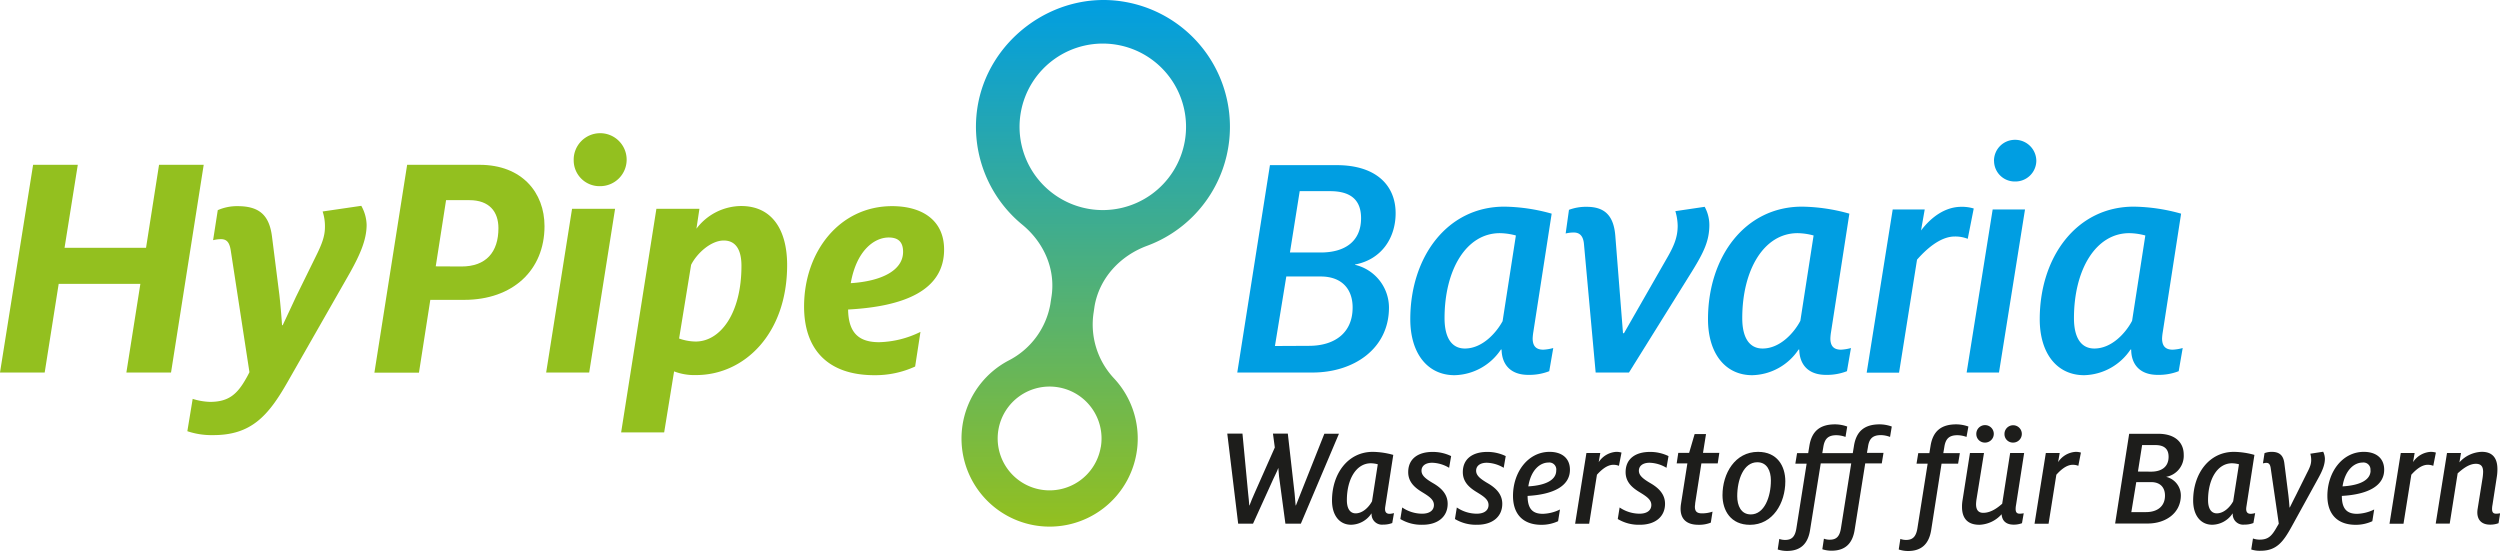 <svg xmlns="http://www.w3.org/2000/svg" xmlns:xlink="http://www.w3.org/1999/xlink" viewBox="0 0 755.27 166.41"><defs><style>.cls-1{fill:url(#Unbenannter_Verlauf_8);}.cls-2{fill:#93c01f;}.cls-3{fill:#009ee2;}.cls-4{fill:#1d1d1b;}</style><linearGradient id="Unbenannter_Verlauf_8" x1="331.03" x2="331.03" y2="159.02" gradientUnits="userSpaceOnUse"><stop offset="0" stop-color="#009ee2"/><stop offset="1" stop-color="#93c01f"/></linearGradient></defs><g id="Ebene_2" data-name="Ebene 2"><g id="HyPipe-Wasserstoff_für_Bayern" data-name="HyPipe-Wasserstoff für Bayern"><path class="cls-1" d="M346.54,74.26A38.32,38.32,0,0,0,339,.43c-20.66-3.18-40.74,11.69-43.76,32.38A38.27,38.27,0,0,0,308.87,67.9c6.59,5.42,10.18,13.65,8.74,22.06L317.3,92a23.78,23.78,0,0,1-12.6,16.92,26.62,26.62,0,1,0,31.95,5.49,23.76,23.76,0,0,1-6.23-20.16l.25-1.73C332.14,84,338.38,77.28,346.54,74.26Zm-14,60.85a15.68,15.68,0,1,1-12.8-18.1A15.67,15.67,0,0,1,332.56,135.11Zm-3.59-72a25.15,25.15,0,1,1,29-20.53A25.16,25.16,0,0,1,329,63.12Z"/><path class="cls-2" d="M10,49.79h13.5l-4,25.08H44.12l3.93-25.08H61.54l-9.87,62.75H38.18l4.23-26.79H17.73L13.5,112.54H0Z"/><path class="cls-2" d="M56.6,130.27l1.61-9.77a18.92,18.92,0,0,0,5.24.91c5.64,0,8.26-2.32,11-7.25.2-.31.71-1.31.91-1.72L69.7,75.58c-.41-2.52-1.31-3.33-3-3.33a10,10,0,0,0-2.32.31l1.41-9.07a14.44,14.44,0,0,1,6-1.21c6.65,0,9.57,2.82,10.38,9.17L84.4,89.07c.31,2.72.61,6.25.81,9.17h.2c1.41-3,2.82-6,4-8.56l5.94-12.09c2-4,2.82-6.34,2.82-9.06a14.46,14.46,0,0,0-.7-4.64l11.68-1.71a12.35,12.35,0,0,1,1.61,5.74c0,4.74-2.21,9.37-5,14.41l-18.84,33c-5.84,10.28-11,16.12-22.46,16.12A22.85,22.85,0,0,1,56.6,130.27Z"/><path class="cls-2" d="M123,49.79h21.86c12.89,0,19.64,8.46,19.64,18.53,0,13.3-9.57,22.27-24.28,22.27H130l-3.43,22H113.11ZM139.4,80.51c7.45,0,11.18-4.33,11.18-11.58,0-4.94-2.72-8.46-8.77-8.46h-7.05l-3.12,20Z"/><path class="cls-2" d="M172.82,63.09h13L178,112.54H165Zm.5-14.61a8,8,0,1,1,8,7.76A7.79,7.79,0,0,1,173.32,48.48Z"/><path class="cls-2" d="M198.3,63.09h13l-.9,6a17.07,17.07,0,0,1,13.5-6.85c9.46,0,13.9,7.35,13.9,17.83,0,20.85-13,33.24-27.5,33.24a17.11,17.11,0,0,1-6.65-1.11l-3,18.43h-13ZM224,80.31c0-5.24-2-7.65-5.34-7.65-3.93,0-8.16,3.92-9.87,7.35l-3.63,22.26a15.55,15.55,0,0,0,5,.91C217.54,103.18,224,94.82,224,80.31Z"/><path class="cls-2" d="M242.92,92.6c0-16.52,10.67-30.32,26.59-30.32,9.17,0,15.71,4.33,15.71,13.1,0,12.38-12.08,17.22-29,18.13.1,7.25,3.43,9.87,9.37,9.87a29.63,29.63,0,0,0,12.49-3.12l-1.61,10.47a28.84,28.84,0,0,1-12.29,2.62C250,113.35,242.92,105.49,242.92,92.6Zm29.91-16.52c0-2.92-1.41-4.33-4.33-4.33-4.43,0-9.77,4-11.48,13.8C266.49,84.94,272.83,81.62,272.83,76.08Z"/><path class="cls-3" d="M383.66,49.89h20.15c12.08,0,17.82,6.25,17.82,14.51,0,7.45-4.23,14-12.28,15.51V80A13.31,13.31,0,0,1,419.62,92.9c0,12.49-10.68,19.64-23.07,19.64H373.79Zm11.79,54.59c7.65,0,13.19-3.82,13.19-11.58,0-5.54-3.22-9.37-9.67-9.37H388.6l-3.43,21ZM399,76.28c7.15,0,12.19-3.22,12.19-10.37,0-5.24-2.82-8.16-9.37-8.16h-9.17L389.7,76.28Z"/><path class="cls-3" d="M426.06,96.43c0-18.84,11.18-34,28.41-34a54.93,54.93,0,0,1,14.3,2.12l-5.54,35.76a15.55,15.55,0,0,0-.2,1.91c0,2.42,1.11,3.42,3.22,3.42a13.43,13.43,0,0,0,3-.5l-1.21,7a16.52,16.52,0,0,1-6.34,1.11c-5.54,0-8-3.33-8.06-7.66h-.2a17.3,17.3,0,0,1-14,7.76C431.3,113.35,426.06,106.8,426.06,96.43Zm27.9.5,4-25.79a19.43,19.43,0,0,0-4.83-.7c-10.18,0-16.72,11.08-16.72,25.68,0,6,2.21,9.17,6.14,9.17C447.82,105.29,452.05,100.56,454,96.93Z"/><path class="cls-3" d="M478.54,73.86c-.21-2.82-1.51-3.62-3.13-3.62a10.58,10.58,0,0,0-2.41.3l1-7.15a14.64,14.64,0,0,1,5.34-.91c5.24,0,8.16,2.42,8.66,8.77l2.32,29.41h.3l12.8-22.36c2.31-3.93,3.42-6.65,3.42-10.08a16.4,16.4,0,0,0-.7-4.43L515,62.48a11.48,11.48,0,0,1,1.41,5.44c0,4.74-1.61,8.16-5.14,13.9l-19.14,30.72H482.06Z"/><path class="cls-3" d="M516,96.43c0-18.84,11.18-34,28.41-34a54.86,54.86,0,0,1,14.3,2.12l-5.54,35.76a15.55,15.55,0,0,0-.2,1.91c0,2.42,1.11,3.42,3.22,3.42a13.5,13.5,0,0,0,3-.5l-1.21,7a16.57,16.57,0,0,1-6.35,1.11c-5.54,0-8-3.33-8.06-7.66h-.2a17.3,17.3,0,0,1-14,7.76C521.24,113.35,516,106.8,516,96.43Zm27.9.5,4-25.79a19.43,19.43,0,0,0-4.83-.7c-10.18,0-16.72,11.08-16.72,25.68,0,6,2.21,9.17,6.14,9.17C537.76,105.29,542,100.56,543.9,96.93Z"/><path class="cls-3" d="M571.8,63.29h9.67l-1.11,6.34c3.13-4.13,7.36-7.15,12.19-7.15a12.09,12.09,0,0,1,3.73.51l-1.81,9.16a10.24,10.24,0,0,0-3.93-.7c-4.54,0-8.87,4.13-11.39,7l-5.43,34.14h-9.78Z"/><path class="cls-3" d="M602,63.29h9.77l-7.86,49.25h-9.77Zm.4-14.71a6.32,6.32,0,0,1,6.35-6.34,6.4,6.4,0,0,1,6.44,6.34,6.32,6.32,0,0,1-6.44,6.25A6.24,6.24,0,0,1,602.42,48.58Z"/><path class="cls-3" d="M616.22,96.43c0-18.84,11.18-34,28.4-34a55,55,0,0,1,14.31,2.12l-5.54,35.76a15.78,15.78,0,0,0-.21,1.91c0,2.42,1.11,3.42,3.23,3.42a13.52,13.52,0,0,0,3-.5l-1.21,7a16.57,16.57,0,0,1-6.35,1.11c-5.54,0-8-3.33-8-7.66h-.2a17.34,17.34,0,0,1-14,7.76C621.45,113.35,616.22,106.8,616.22,96.43Zm27.9.5,4-25.79a19.51,19.51,0,0,0-4.84-.7c-10.17,0-16.72,11.08-16.72,25.68,0,6,2.22,9.17,6.15,9.17C638,105.29,642.21,100.56,644.12,96.93Z"/><path class="cls-4" d="M370.77,131h4.59l1.7,17.94c.13,1.35.3,2.62.35,3.75h.08c.4-1.09.92-2.36,1.49-3.62l6.15-13.88-.56-4.19h4.49l2.05,18.11c.13,1.35.22,2.45.31,3.58h.09c.43-1.13.91-2.36,1.44-3.66l7.15-18h4.41L393,158.2h-4.67l-1.92-14.27c-.08-.83-.13-1.62-.22-2.58h0c-.35,1.05-1.05,2.32-1.44,3.19l-6.2,13.66h-4.49Z"/><path class="cls-4" d="M402.41,151.22c0-8.16,4.84-14.71,12.31-14.71a23.82,23.82,0,0,1,6.2.92l-2.4,15.49a5.77,5.77,0,0,0-.09.83c0,1.05.48,1.48,1.4,1.48a5.85,5.85,0,0,0,1.3-.22l-.52,3a7.36,7.36,0,0,1-2.75.48,3.14,3.14,0,0,1-3.49-3.32h-.09a7.5,7.5,0,0,1-6.07,3.36C404.68,158.55,402.41,155.71,402.41,151.22Zm12.09.22,1.74-11.18a8.51,8.51,0,0,0-2.09-.3c-4.41,0-7.25,4.8-7.25,11.13,0,2.62,1,4,2.67,4C411.84,155.06,413.67,153,414.5,151.44Z"/><path class="cls-4" d="M423.05,156.8l.57-3.49a10.7,10.7,0,0,0,6,1.88c2.45,0,3.58-1.14,3.58-2.62,0-1.66-1.48-2.62-3.62-3.93s-4.15-3-4.15-6c0-4.1,3.06-6.11,7.34-6.11a12.66,12.66,0,0,1,5.63,1.26l-.61,3.54a10.51,10.51,0,0,0-5.11-1.53c-2.1,0-3.23,1-3.23,2.4s1.13,2.4,3.54,3.8,4.36,3.27,4.36,6.2c0,3.93-3,6.33-7.55,6.33A12.27,12.27,0,0,1,423.05,156.8Z"/><path class="cls-4" d="M439.55,156.8l.57-3.49a10.7,10.7,0,0,0,6,1.88c2.45,0,3.58-1.14,3.58-2.62,0-1.66-1.48-2.62-3.62-3.93s-4.15-3-4.15-6c0-4.1,3.06-6.11,7.34-6.11a12.61,12.61,0,0,1,5.62,1.26l-.61,3.54a10.44,10.44,0,0,0-5.1-1.53c-2.1,0-3.23,1-3.23,2.4s1.13,2.4,3.53,3.8,4.37,3.27,4.37,6.2c0,3.93-3,6.33-7.55,6.33A12.27,12.27,0,0,1,439.55,156.8Z"/><path class="cls-4" d="M457.09,149.82c0-7.25,4.59-13.31,11.05-13.31,3.66,0,6.15,1.87,6.15,5.41,0,4.89-4.93,7.46-12.79,7.9,0,3.8,1.44,5.41,4.59,5.41a12.4,12.4,0,0,0,5.19-1.31l-.57,3.54a11.88,11.88,0,0,1-5,1.09C459.89,158.55,457.09,155.1,457.09,149.82Zm13.06-7.68a2.11,2.11,0,0,0-2.36-2.4c-2.45,0-5.28,2.14-6.07,7.2C467,146.63,470.15,145,470.15,142.14Z"/><path class="cls-4" d="M479.27,136.86h4.19l-.48,2.75a6.85,6.85,0,0,1,5.28-3.1,5.33,5.33,0,0,1,1.61.22l-.78,4a4.3,4.3,0,0,0-1.7-.31c-2,0-3.85,1.79-4.94,3l-2.35,14.8h-4.24Z"/><path class="cls-4" d="M488.74,156.8l.56-3.49a10.76,10.76,0,0,0,6,1.88c2.44,0,3.58-1.14,3.58-2.62,0-1.66-1.49-2.62-3.63-3.93s-4.14-3-4.14-6c0-4.1,3.05-6.11,7.33-6.11a12.62,12.62,0,0,1,5.63,1.26l-.61,3.54a10.44,10.44,0,0,0-5.11-1.53c-2.09,0-3.23,1-3.23,2.4s1.14,2.4,3.54,3.8,4.36,3.27,4.36,6.2c0,3.93-3,6.33-7.55,6.33A12.24,12.24,0,0,1,488.74,156.8Z"/><path class="cls-4" d="M507.72,153.71a10.31,10.31,0,0,1,.13-1.53L509.77,140h-3.23l.48-3.18h3.28l1.66-5.68h3.44l-.91,5.68h4.93l-.48,3.18H514L512.13,152c0,.39-.09.78-.09,1.09,0,1.44.66,2,2.14,2a9.72,9.72,0,0,0,3.19-.52l-.52,3.32a9.45,9.45,0,0,1-3.76.65C509.64,158.55,507.72,156.89,507.72,153.71Z"/><path class="cls-4" d="M520.38,149.6c0-6.59,3.8-13.09,10.74-13.09,5.8,0,8.24,4.28,8.24,8.9,0,6.55-3.75,13.14-10.69,13.14C522.87,158.55,520.38,154.23,520.38,149.6ZM535,145.15c0-2.88-1.14-5.5-4.11-5.5-4.14,0-6.06,5.24-6.06,10.26,0,2.83,1.13,5.5,4.1,5.5C533,155.41,535,150.17,535,145.15Z"/><path class="cls-4" d="M568.3,131.45A8.37,8.37,0,0,1,571,132l.52-3.14a11,11,0,0,0-3.66-.66c-4.54,0-7.08,2.05-7.77,6.55l-.35,2.14h-9.21l.3-1.79c.4-2.62,1.53-3.62,4-3.62a8.37,8.37,0,0,1,2.71.52l.52-3.14a11,11,0,0,0-3.67-.66c-4.54,0-7.07,2.05-7.77,6.55l-.35,2.14h-3.36l-.52,3.18h3.41l-3.1,19.56c-.4,2.49-1.36,3.49-3.41,3.49a4.94,4.94,0,0,1-1.75-.31l-.48,3.19a8.84,8.84,0,0,0,2.8.44c4.1,0,6.37-2.14,7-6.46L550.06,140h9.21l-3.1,19.56c-.39,2.49-1.35,3.49-3.41,3.49a4.84,4.84,0,0,1-1.74-.31l-.48,3.19a8.73,8.73,0,0,0,2.79.44c4.1,0,6.37-2.14,7-6.46L563.5,140h5l.52-3.18h-5l.31-1.79C564.68,132.45,565.81,131.45,568.3,131.45Z"/><path class="cls-4" d="M573.62,166l.49-3.19a4.84,4.84,0,0,0,1.74.31c2,0,3-1,3.41-3.49l3.1-19.56H579l.52-3.18h3.36l.35-2.14c.7-4.5,3.23-6.55,7.77-6.55a11,11,0,0,1,3.67.66L594.1,132a8.37,8.37,0,0,0-2.71-.52c-2.49,0-3.62,1-4,3.62l-.3,1.79h5l-.53,3.18h-5L583.45,160c-.66,4.32-2.93,6.46-7,6.46A8.84,8.84,0,0,1,573.62,166Z"/><path class="cls-4" d="M592.74,153.14a11.59,11.59,0,0,1,.18-2.14l2.22-14.14h4.24l-2.23,13.79a12.13,12.13,0,0,0-.17,1.66c0,1.61.61,2.62,2.18,2.62,2.4,0,4.49-1.66,5.72-2.75l2.4-15.32h4.23l-2.44,15.67a6.59,6.59,0,0,0-.13,1.22c0,1.05.39,1.44,1.26,1.44a7.15,7.15,0,0,0,1.18-.13l-.52,3a6.93,6.93,0,0,1-2.49.44c-2.53,0-3.54-1.36-3.67-3.15a9.45,9.45,0,0,1-6.68,3.19C594.18,158.55,592.74,156.32,592.74,153.14Zm4.32-22a2.64,2.64,0,1,1,2.62,2.57A2.57,2.57,0,0,1,597.06,131.1Zm8.51,0a2.62,2.62,0,1,1,2.62,2.57A2.54,2.54,0,0,1,605.57,131.1Z"/><path class="cls-4" d="M618.06,136.86h4.19l-.48,2.75a6.85,6.85,0,0,1,5.28-3.1,5.33,5.33,0,0,1,1.61.22l-.78,4a4.32,4.32,0,0,0-1.71-.31c-2,0-3.84,1.79-4.93,3l-2.35,14.8h-4.24Z"/><path class="cls-4" d="M643.24,131.05H652c5.23,0,7.72,2.71,7.72,6.29a6.46,6.46,0,0,1-5.32,6.72v0a5.77,5.77,0,0,1,4.45,5.59c0,5.41-4.63,8.51-10,8.51H639Zm5.1,23.66c3.32,0,5.72-1.66,5.72-5,0-2.4-1.39-4.06-4.19-4.06h-4.49l-1.49,9.08Zm1.53-12.22c3.1,0,5.28-1.4,5.28-4.5,0-2.27-1.22-3.53-4-3.53h-4l-1.26,8Z"/><path class="cls-4" d="M662.57,151.22c0-8.16,4.85-14.71,12.31-14.71a23.69,23.69,0,0,1,6.2.92l-2.4,15.49a5.77,5.77,0,0,0-.09.83c0,1.05.48,1.48,1.4,1.48a5.92,5.92,0,0,0,1.31-.22l-.53,3a7.29,7.29,0,0,1-2.75.48,3.14,3.14,0,0,1-3.49-3.32h-.09a7.49,7.49,0,0,1-6.06,3.36C664.84,158.55,662.57,155.71,662.57,151.22Zm12.09.22,1.75-11.18a8.66,8.66,0,0,0-2.1-.3c-4.41,0-7.24,4.8-7.24,11.13,0,2.62,1,4,2.66,4C672,155.06,673.83,153,674.66,151.44Z"/><path class="cls-4" d="M680.12,166l.52-3.32a6.2,6.2,0,0,0,2,.35c2.7,0,3.75-1.18,5.32-4,.13-.22.35-.57.48-.83L686,141.44c-.17-1.22-.61-1.61-1.35-1.61a5,5,0,0,0-1,.17l.48-3.1a6,6,0,0,1,2.18-.39c2.31,0,3.49,1.05,3.8,3.36l1.22,9.65c.13,1.09.26,2.48.35,3.79h.09c.65-1.31,1.18-2.4,1.79-3.58l3.31-6.67c1-1.92,1.36-2.84,1.36-4.11a7,7,0,0,0-.26-1.88l3.88-.6a5.15,5.15,0,0,1,.52,2.09c0,2-.91,3.93-2.05,6l-8.07,14.67c-2.45,4.41-4.46,7.16-9.3,7.16A8,8,0,0,1,680.12,166Z"/><path class="cls-4" d="M703.12,149.82c0-7.25,4.58-13.31,11-13.31,3.67,0,6.16,1.87,6.16,5.41,0,4.89-4.94,7.46-12.79,7.9,0,3.8,1.44,5.41,4.58,5.41a12.36,12.36,0,0,0,5.19-1.31l-.56,3.54a11.91,11.91,0,0,1-5,1.09C705.91,158.55,703.12,155.1,703.12,149.82Zm13-7.68a2.11,2.11,0,0,0-2.36-2.4c-2.44,0-5.28,2.14-6.06,7.2C713,146.63,716.17,145,716.17,142.14Z"/><path class="cls-4" d="M725.29,136.86h4.19l-.48,2.75a6.85,6.85,0,0,1,5.28-3.1,5.4,5.4,0,0,1,1.62.22l-.79,4a4.3,4.3,0,0,0-1.7-.31c-2,0-3.84,1.79-4.93,3l-2.36,14.8h-4.23Z"/><path class="cls-4" d="M748.42,154.8a7.44,7.44,0,0,1,.09-1.05l1.44-9a14.84,14.84,0,0,0,.22-2.19c0-1.57-.57-2.44-2.19-2.44-2.27,0-4.36,1.88-5.5,2.88l-2.4,15.19h-4.23l3.41-21.34h4.23l-.48,2.83a9.49,9.49,0,0,1,6.76-3.18c3.49,0,4.72,2.18,4.72,5.24a14.6,14.6,0,0,1-.18,2.31L753,152.53a6.59,6.59,0,0,0-.13,1.22c0,1.05.39,1.44,1.26,1.44a7,7,0,0,0,1.18-.13l-.48,3a7.12,7.12,0,0,1-2.53.44C749.73,158.51,748.42,157.07,748.42,154.8Z"/></g></g></svg>